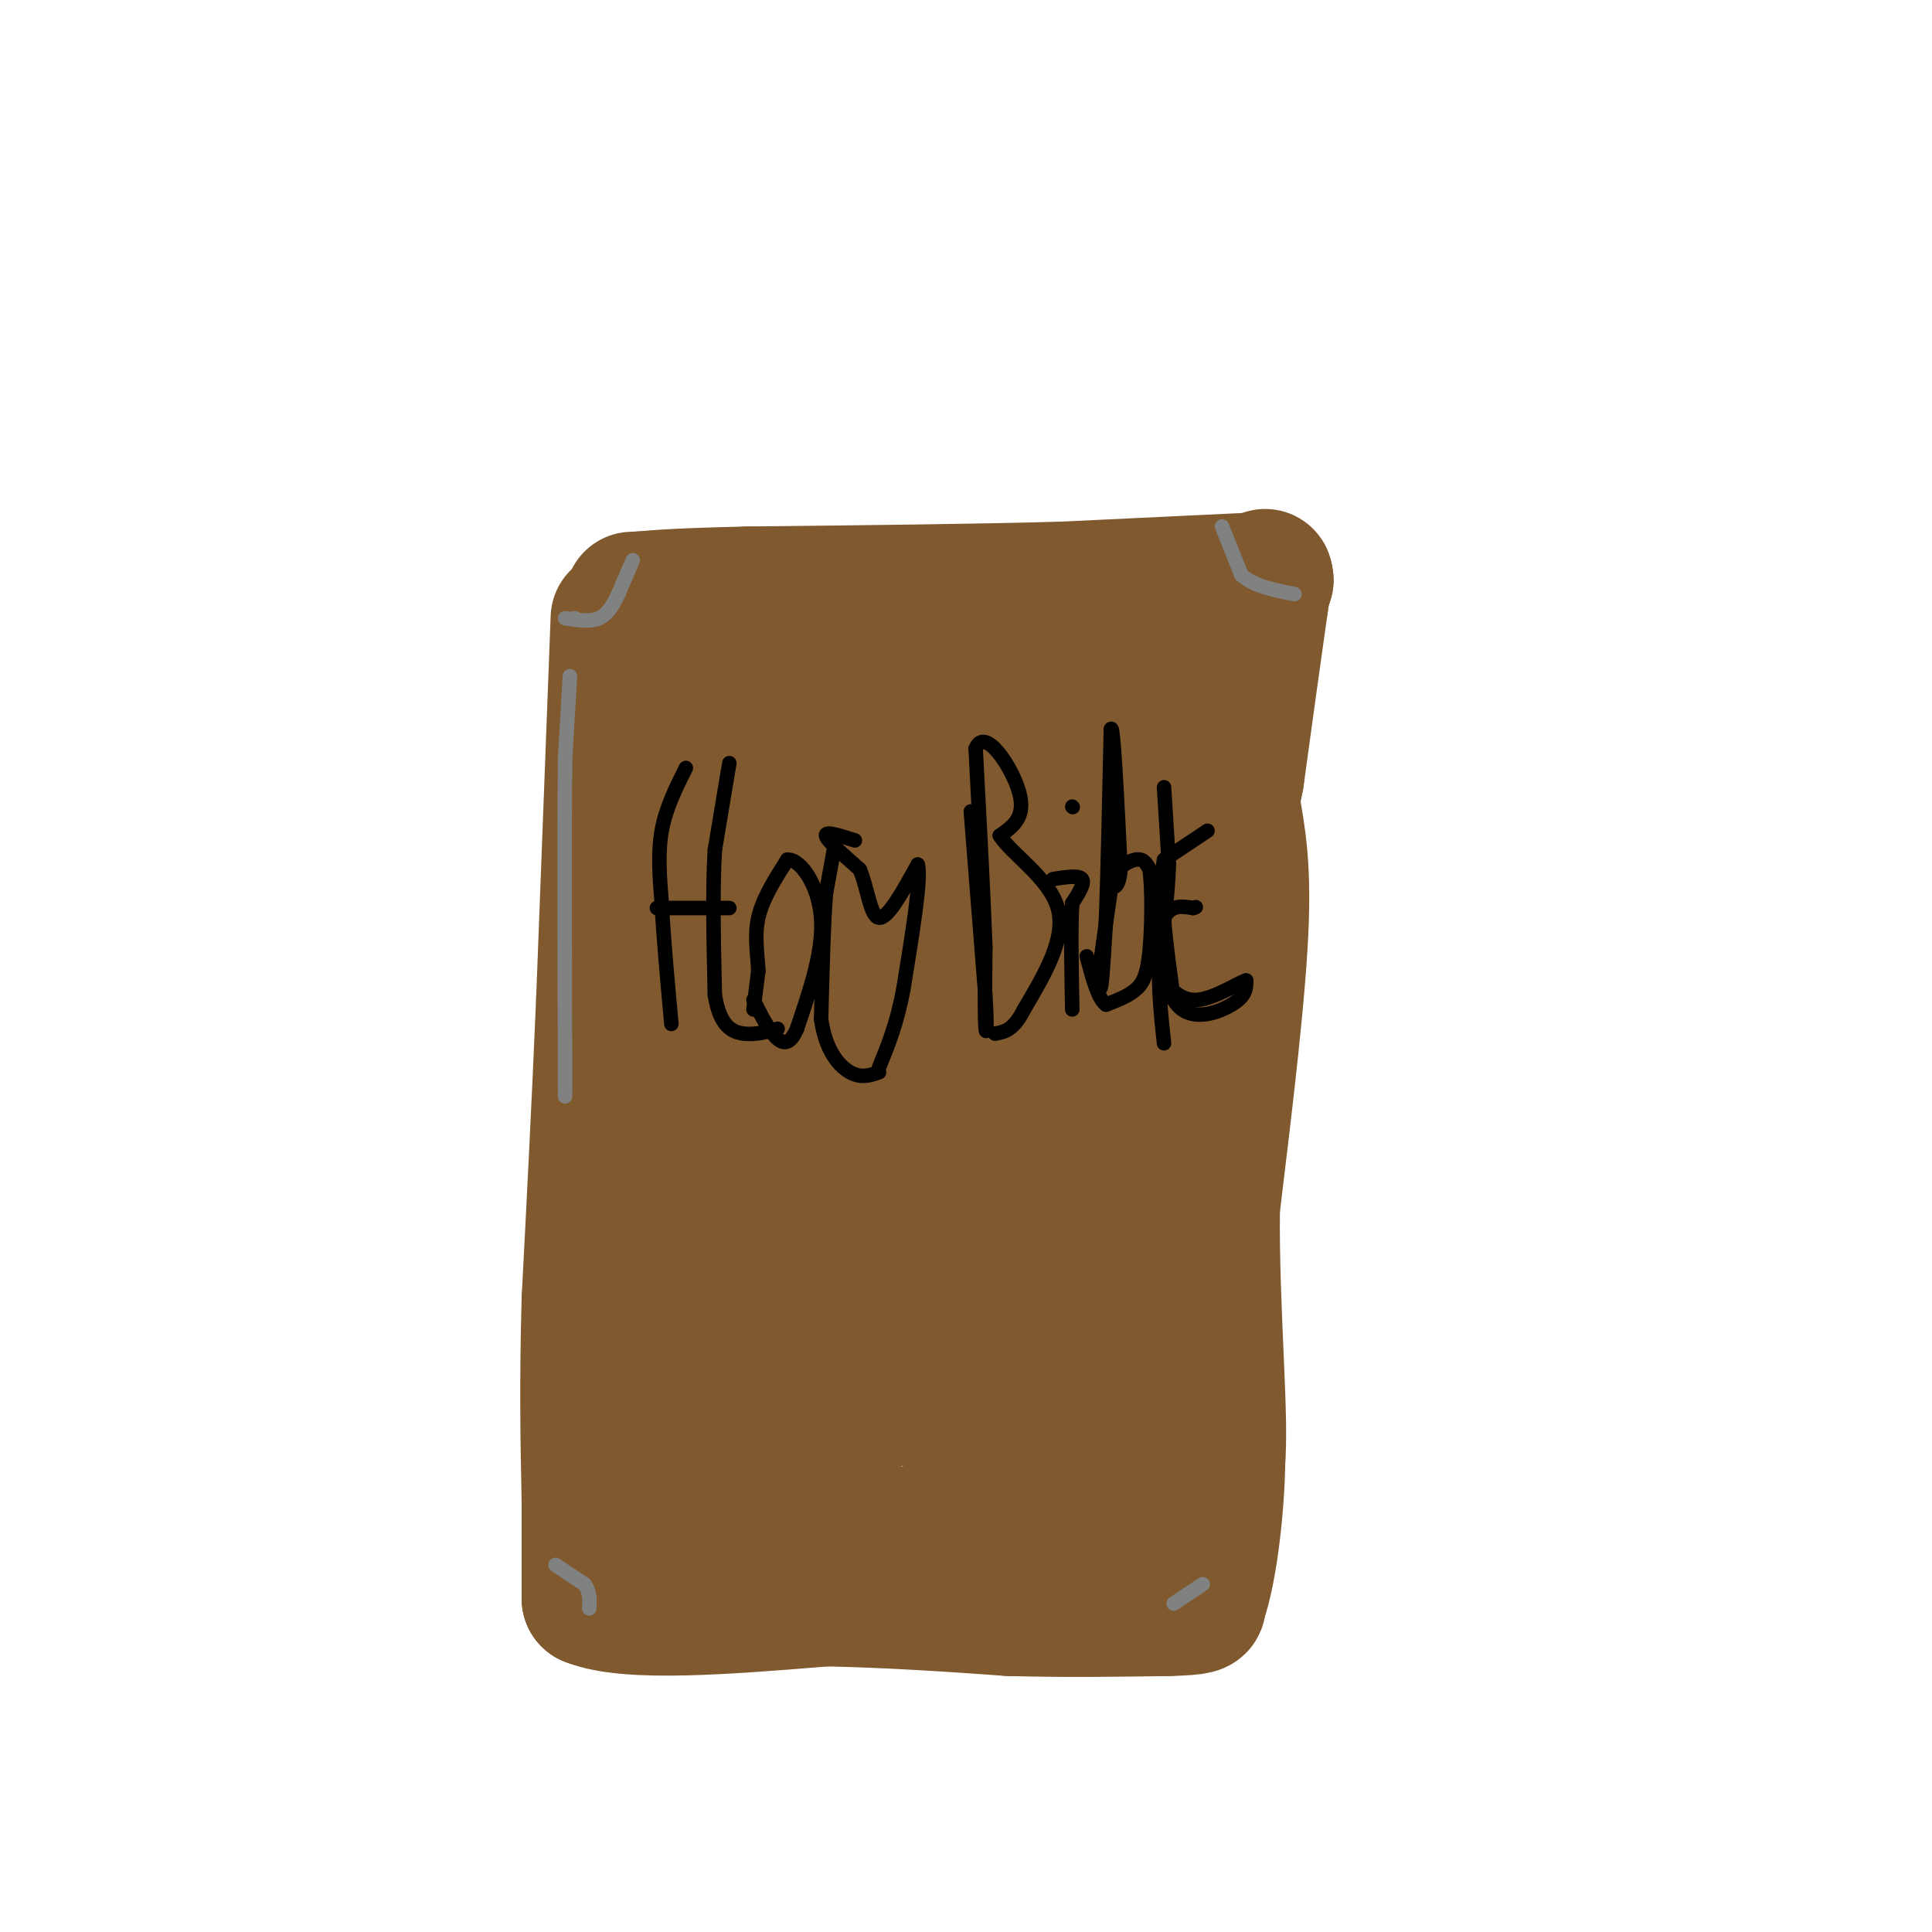 <svg viewBox='0 0 400 400' version='1.1' xmlns='http://www.w3.org/2000/svg' xmlns:xlink='http://www.w3.org/1999/xlink'><g fill='none' stroke='#81592f' stroke-width='28' stroke-linecap='round' stroke-linejoin='round'><path d='M128,128c0.000,0.000 -3.000,79.000 -3,79'/><path d='M125,207c-1.000,23.500 -2.000,42.750 -3,62'/><path d='M122,269c-0.500,17.333 -0.250,29.667 0,42'/><path d='M122,311c0.000,10.333 0.000,15.167 0,20'/><path d='M122,331c8.167,3.333 28.583,1.667 49,0'/><path d='M171,331c14.500,0.333 26.250,1.167 38,2'/><path d='M209,333c11.833,0.333 22.417,0.167 33,0'/><path d='M242,333c6.500,-0.167 6.250,-0.583 6,-1'/><path d='M248,332c1.867,-4.556 3.533,-15.444 4,-26c0.467,-10.556 -0.267,-20.778 -1,-31'/><path d='M251,275c-0.911,-16.289 -2.689,-41.511 -2,-62c0.689,-20.489 3.844,-36.244 7,-52'/><path d='M256,161c2.000,-14.667 3.500,-25.333 5,-36'/><path d='M261,125c1.000,-6.833 1.000,-5.917 1,-5'/><path d='M262,120c0.000,0.000 0.100,0.100 0.1,0.1'/><path d='M262,120c0.000,0.000 0.100,0.100 0.1,0.1'/><path d='M262,120c0.000,0.000 -42.000,2.000 -42,2'/><path d='M220,122c-17.833,0.500 -41.417,0.750 -65,1'/><path d='M155,123c-14.500,0.333 -18.250,0.667 -22,1'/><path d='M133,124c-3.667,0.167 -1.833,0.083 0,0'/><path d='M187,238c0.000,0.000 11.000,29.000 11,29'/><path d='M198,267c3.036,12.512 5.125,29.292 11,39c5.875,9.708 15.536,12.345 21,12c5.464,-0.345 6.732,-3.673 8,-7'/><path d='M238,311c-0.356,-11.800 -5.244,-37.800 -11,-53c-5.756,-15.200 -12.378,-19.600 -19,-24'/><path d='M208,234c-3.000,5.833 -1.000,32.417 1,59'/><path d='M209,293c0.778,11.667 2.222,11.333 2,12c-0.222,0.667 -2.111,2.333 -4,4'/><path d='M207,309c-4.089,2.844 -12.311,7.956 -21,9c-8.689,1.044 -17.844,-1.978 -27,-5'/><path d='M159,313c-7.670,0.614 -13.344,4.649 -16,4c-2.656,-0.649 -2.292,-5.982 -1,-12c1.292,-6.018 3.512,-12.719 7,-16c3.488,-3.281 8.244,-3.140 13,-3'/><path d='M162,286c9.750,-3.417 27.625,-10.458 39,-22c11.375,-11.542 16.250,-27.583 20,-41c3.750,-13.417 6.375,-24.208 9,-35'/><path d='M230,188c4.167,-12.500 10.083,-26.250 16,-40'/><path d='M246,148c3.583,-8.417 4.542,-9.458 6,-8c1.458,1.458 3.417,5.417 4,10c0.583,4.583 -0.208,9.792 -1,15'/><path d='M255,165c0.556,5.222 2.444,10.778 2,25c-0.444,14.222 -3.222,37.111 -6,60'/><path d='M251,250c-0.267,21.378 2.067,44.822 1,53c-1.067,8.178 -5.533,1.089 -10,-6'/><path d='M242,297c-7.512,-5.904 -21.292,-17.665 -28,-22c-6.708,-4.335 -6.344,-1.244 -8,4c-1.656,5.244 -5.330,12.641 -8,14c-2.670,1.359 -4.335,-3.321 -6,-8'/><path d='M192,285c-8.935,3.458 -28.271,16.102 -23,13c5.271,-3.102 35.150,-21.951 51,-30c15.850,-8.049 17.671,-5.300 20,-6c2.329,-0.700 5.164,-4.850 8,-9'/><path d='M248,253c2.281,-5.829 3.982,-15.903 2,-22c-1.982,-6.097 -7.649,-8.219 -11,-8c-3.351,0.219 -4.386,2.777 -6,10c-1.614,7.223 -3.807,19.112 -6,31'/><path d='M227,264c-0.452,2.643 1.417,-6.250 -11,-3c-12.417,3.250 -39.119,18.643 -54,25c-14.881,6.357 -17.940,3.679 -21,1'/><path d='M141,287c-5.571,-1.595 -9.000,-6.083 -9,-10c0.000,-3.917 3.429,-7.262 4,-18c0.571,-10.738 -1.714,-28.869 -4,-47'/><path d='M132,212c0.500,-18.167 3.750,-40.083 7,-62'/><path d='M139,150c1.474,-10.667 1.657,-6.333 5,-6c3.343,0.333 9.844,-3.333 18,-4c8.156,-0.667 17.965,1.667 23,4c5.035,2.333 5.296,4.667 4,9c-1.296,4.333 -4.148,10.667 -7,17'/><path d='M182,170c-2.345,12.024 -4.708,33.583 -6,53c-1.292,19.417 -1.512,36.690 0,44c1.512,7.310 4.756,4.655 8,2'/><path d='M184,269c3.857,-12.131 9.500,-43.458 11,-61c1.500,-17.542 -1.143,-21.298 -1,-25c0.143,-3.702 3.071,-7.351 6,-11'/><path d='M200,172c0.000,0.000 5.000,24.000 5,24'/><path d='M205,196c0.422,12.711 -1.022,32.489 4,25c5.022,-7.489 16.511,-42.244 28,-77'/><path d='M237,144c3.238,-12.845 -2.667,-6.458 -9,-3c-6.333,3.458 -13.095,3.988 -16,6c-2.905,2.012 -1.952,5.506 -1,9'/><path d='M211,156c0.000,5.524 0.500,14.833 1,13c0.500,-1.833 1.000,-14.810 -1,-21c-2.000,-6.190 -6.500,-5.595 -11,-5'/><path d='M200,143c-2.786,-1.524 -4.250,-2.833 -7,-1c-2.750,1.833 -6.786,6.810 -13,10c-6.214,3.190 -14.607,4.595 -23,6'/><path d='M157,158c-2.644,5.511 2.244,16.289 3,33c0.756,16.711 -2.622,39.356 -6,62'/><path d='M154,253c-1.067,18.311 -0.733,33.089 0,40c0.733,6.911 1.867,5.956 3,5'/></g>
<g fill='none' stroke='#000000' stroke-width='3' stroke-linecap='round' stroke-linejoin='round'><path d='M142,159c-2.083,4.167 -4.167,8.333 -5,13c-0.833,4.667 -0.417,9.833 0,15'/><path d='M137,187c0.333,6.667 1.167,15.833 2,25'/><path d='M151,158c0.000,0.000 -3.000,18.000 -3,18'/><path d='M148,176c-0.500,8.000 -0.250,19.000 0,30'/><path d='M148,206c1.022,6.489 3.578,7.711 6,8c2.422,0.289 4.711,-0.356 7,-1'/><path d='M136,188c0.000,0.000 15.000,0.000 15,0'/><path d='M156,209c0.000,0.000 1.000,-8.000 1,-8'/><path d='M157,201c-0.111,-3.156 -0.889,-7.044 0,-11c0.889,-3.956 3.444,-7.978 6,-12'/><path d='M163,178c2.711,-0.222 6.489,5.222 7,12c0.511,6.778 -2.244,14.889 -5,23'/><path d='M165,213c-1.711,4.111 -3.489,2.889 -5,1c-1.511,-1.889 -2.756,-4.444 -4,-7'/><path d='M173,174c0.000,0.000 -2.000,11.000 -2,11'/><path d='M171,185c-0.500,6.167 -0.750,16.083 -1,26'/><path d='M170,211c0.911,6.489 3.689,9.711 6,11c2.311,1.289 4.156,0.644 6,0'/><path d='M177,174c-3.083,-1.000 -6.167,-2.000 -6,-1c0.167,1.000 3.583,4.000 7,7'/><path d='M178,180c1.622,3.800 2.178,9.800 4,10c1.822,0.200 4.911,-5.400 8,-11'/><path d='M190,179c0.833,2.500 -1.083,14.250 -3,26'/><path d='M187,205c-1.333,7.000 -3.167,11.500 -5,16'/><path d='M201,168c0.000,0.000 3.000,38.000 3,38'/><path d='M204,206c0.467,7.956 0.133,8.844 0,6c-0.133,-2.844 -0.067,-9.422 0,-16'/><path d='M204,196c-0.333,-9.500 -1.167,-25.250 -2,-41'/><path d='M202,155c1.867,-4.778 7.533,3.778 9,9c1.467,5.222 -1.267,7.111 -4,9'/><path d='M207,173c2.356,3.800 10.244,8.800 12,15c1.756,6.200 -2.622,13.600 -7,21'/><path d='M212,209c-2.167,4.333 -4.083,4.667 -6,5'/><path d='M218,182c2.667,-0.417 5.333,-0.833 6,0c0.667,0.833 -0.667,2.917 -2,5'/><path d='M222,187c-0.333,4.500 -0.167,13.250 0,22'/><path d='M222,167c0.000,0.000 0.100,0.100 0.1,0.1'/><path d='M231,177c0.000,0.000 -3.000,21.000 -3,21'/><path d='M228,198c-0.511,5.222 -0.289,7.778 0,6c0.289,-1.778 0.644,-7.889 1,-14'/><path d='M229,190c0.333,-8.833 0.667,-23.917 1,-39'/><path d='M230,151c0.500,-1.667 1.250,13.667 2,29'/><path d='M232,180c-0.405,5.202 -2.417,3.708 -2,2c0.417,-1.708 3.262,-3.631 5,-4c1.738,-0.369 2.369,0.815 3,2'/><path d='M238,180c0.571,3.714 0.500,12.000 0,17c-0.500,5.000 -1.429,6.714 -3,8c-1.571,1.286 -3.786,2.143 -6,3'/><path d='M229,208c-1.667,-1.167 -2.833,-5.583 -4,-10'/><path d='M241,163c0.000,0.000 1.000,16.000 1,16'/><path d='M242,179c-0.167,6.000 -1.083,13.000 -2,20'/><path d='M240,199c-0.167,6.167 0.417,11.583 1,17'/><path d='M250,172c0.000,0.000 -9.000,6.000 -9,6'/><path d='M241,178c-1.167,5.833 0.417,17.417 2,29'/><path d='M243,207c2.844,4.956 8.956,2.844 12,1c3.044,-1.844 3.022,-3.422 3,-5'/><path d='M258,203c-1.400,0.333 -6.400,3.667 -10,4c-3.600,0.333 -5.800,-2.333 -8,-5'/><path d='M240,202c-1.289,-3.356 -0.511,-9.244 1,-12c1.511,-2.756 3.756,-2.378 6,-2'/><path d='M247,188c1.000,-0.333 0.500,-0.167 0,0'/></g>
<g fill='none' stroke='#808282' stroke-width='3' stroke-linecap='round' stroke-linejoin='round'><path d='M119,128c0.000,0.000 0.100,0.100 0.1,0.1'/><path d='M131,116c0.000,0.000 -3.000,7.000 -3,7'/><path d='M128,123c-1.044,2.200 -2.156,4.200 -4,5c-1.844,0.800 -4.422,0.400 -7,0'/><path d='M253,109c0.000,0.000 4.000,10.000 4,10'/><path d='M257,119c2.500,2.333 6.750,3.167 11,4'/><path d='M115,324c0.000,0.000 6.000,4.000 6,4'/><path d='M121,328c1.167,1.500 1.083,3.250 1,5'/><path d='M249,328c0.000,0.000 -6.000,4.000 -6,4'/><path d='M118,140c0.000,0.000 -1.000,17.000 -1,17'/><path d='M117,157c-0.167,14.500 -0.083,42.250 0,70'/></g>
</svg>